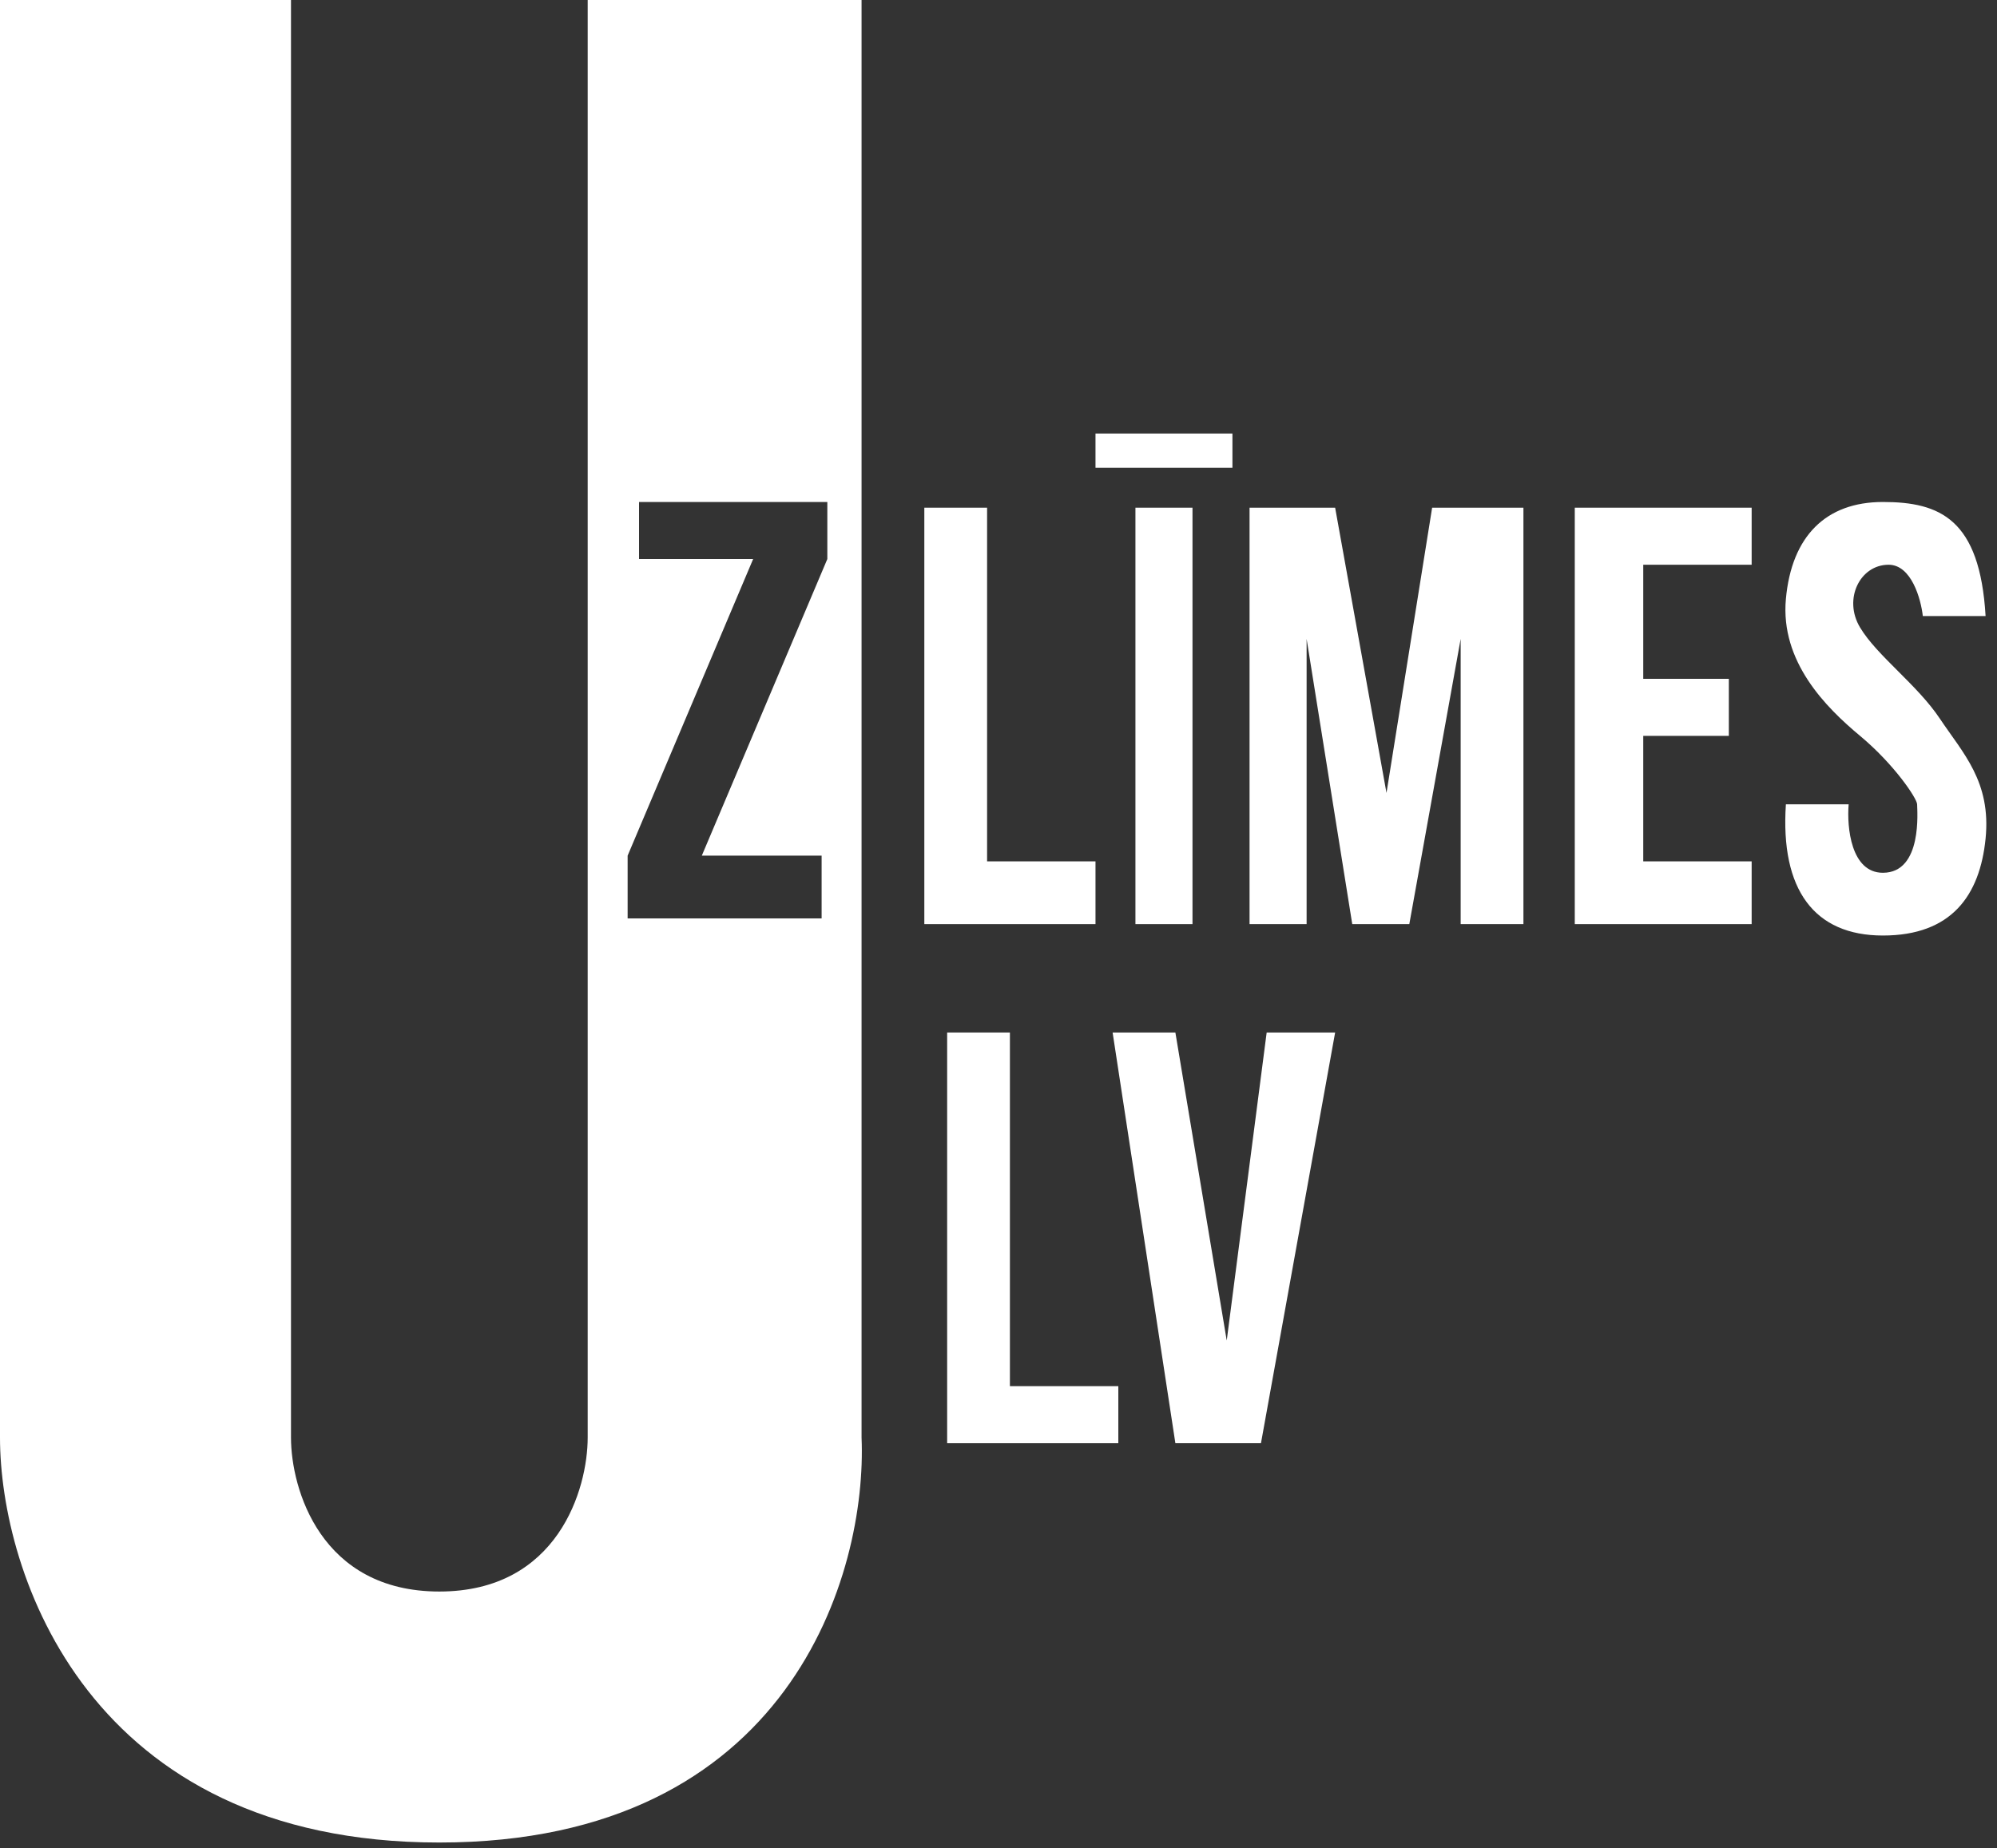 <?xml version="1.0" encoding="UTF-8"?> <svg xmlns="http://www.w3.org/2000/svg" width="175" height="162" viewBox="0 0 175 162" fill="none"><rect x="0" y="0" width="175" height="162" fill="#333333" stroke="none"/><path d="M86.5 44.5H81V81H96V75.5H86.5V44.5Z" fill="white"></path><path d="M96 41V38H108V41H96Z" fill="white"></path><path d="M104.5 44.5H99.5V81H104.5V44.5Z" fill="white"></path><path d="M117 44.5H109.5V81H114.5V56L118.5 81H123.5L128 56V81H133.5V44.5H125.5L121.5 69.5L117 44.5Z" fill="white"></path><path d="M138 81V44.5H153.5V49.5H144V59.5H151.5V64.5H144V75.5H153.5V81H138Z" fill="white"></path><path d="M83 90.5H88.5V121.5H98V126.5H83V90.5Z" fill="white"></path><path d="M103 126.5L97.5 90.5H103L107.5 117.5L111 90.5H117L110.5 126.5H103Z" fill="white"></path><path d="M162 70.5H156.5C156 78 159 82 165 82C171 82 173.5 78.5 174 73.5C174.5 68.5 172 66 170 63C168 60 164.5 57.5 163 55C161.5 52.5 163 49.5 165.5 49.5C167.5 49.5 168.333 52.5 168.5 54H174C173.5 45.5 170 44 165 44C160 44 157 47 156.5 52.5C156 58 160 62 163 64.5C166 67 168 70 168 70.5C168 71 168.5 76.5 165 76.5C162.2 76.5 161.833 72.5 162 70.5Z" fill="white"></path><path fill-rule="evenodd" clip-rule="evenodd" d="M0 0H25.5V126C25.5 130.5 28.1 139.5 38.5 139.5C48.9 139.5 51.5 130.5 51.5 126V0H75.5V126C76 137.833 69.3 161.5 38.5 161.5C7.7 161.5 0 137.833 0 126V0ZM56 44H72.5V49L61.5 75H72V80.5H55V75L66 49H56V44Z" fill="white"></path></svg> 